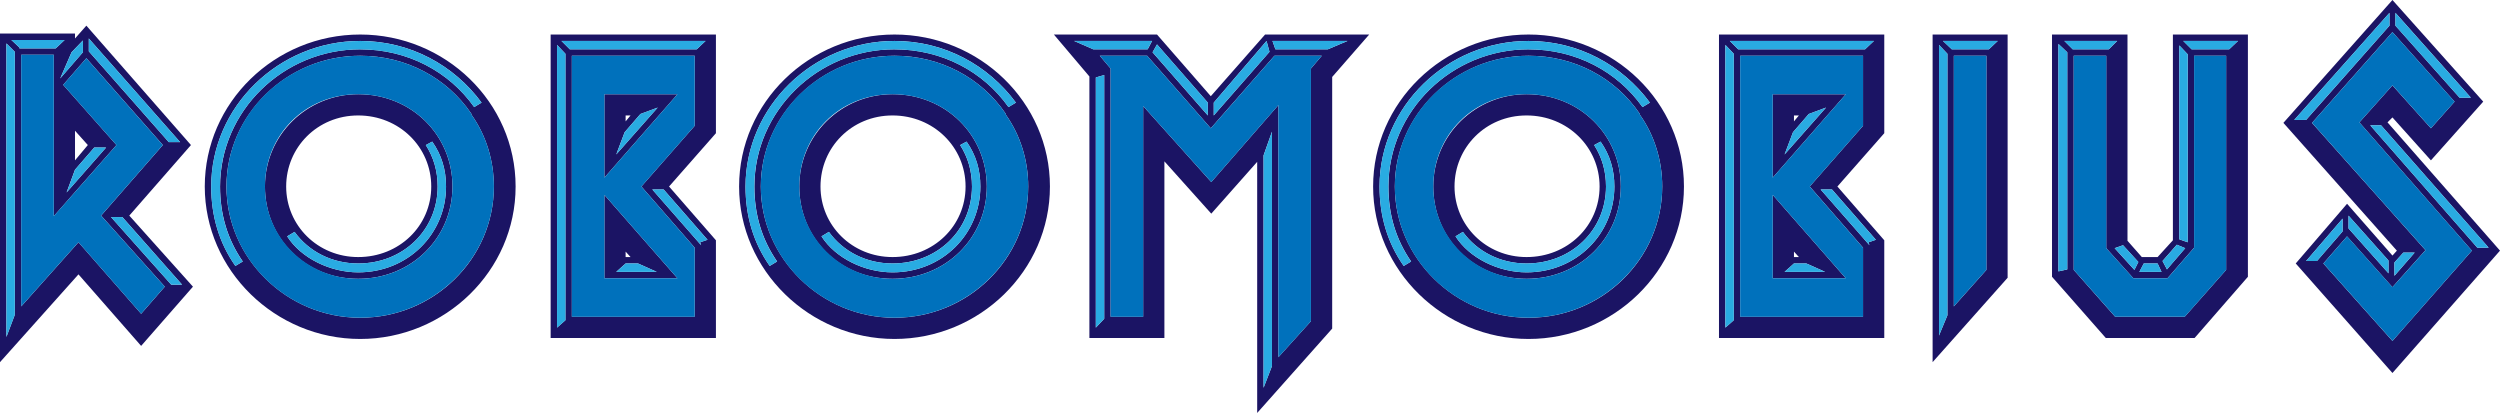 <?xml version="1.0" encoding="UTF-8"?>
<svg id="a" data-name="Layer 1" xmlns="http://www.w3.org/2000/svg" width="988.3" height="163.26" viewBox="0 0 988.3 163.26">
  <defs>
    <style>
      .b {
        fill: #0071bc;
      }

      .b, .c, .d {
        stroke-width: 0px;
      }

      .c {
        fill: #1b1464;
      }

      .d {
        fill: #29abe2;
      }
    </style>
  </defs>
  <g>
    <path class="c" d="M76.27,113.33l-20.48,23.41-24.77-28.28L0,143.17V13.26h29.65v1.95l4.49-5.07,41.35,47.2-24.38,27.89,25.16,28.09ZM5.85,124.44V20.48l-3.32-3.32v116.06l3.32-8.78ZM22.04,19.12l3.51-3.32H4.49l3.32,3.12-.19.2h14.43ZM8.39,21.65v99.48l22.63-25.36,24.77,28.28,9.36-10.73-25.16-28.09,24.38-27.89-30.23-34.33-9.17,10.53,21.07,23.8-24.77,28.09V21.65h-12.87ZM32.77,15.99l-4.49,4.68-4.49,10.34,8.97-10.34v-4.68ZM26.33,76.07l15.6-17.75h-4.68l-7.61,8.78-3.32,8.97ZM29.65,63.39l5.07-6.05-5.07-5.66v11.7ZM35.11,20.29l31.6,35.89h4.49L35.11,15.21v5.07ZM43.89,85.82l23.8,26.72h4.29l-23.6-26.72h-4.49Z"/>
    <path class="c" d="M142.39,13.65c33.55,0,61.44,26.72,61.44,60.08s-27.89,60.27-61.44,60.27-61.44-27.11-61.44-60.27,27.7-60.08,61.44-60.08ZM142.39,19.51c18.73,0,35.11,8.78,45.06,22.82l2.93-1.76c-10.92-14.82-28.28-24.38-47.98-24.38-32.18,0-58.91,25.94-58.91,57.54,0,11.7,3.12,22.24,9.56,31.4l2.93-1.76c-6.05-8.78-8.97-18.53-8.97-29.65,0-29.84,24.97-54.22,55.4-54.22ZM186.27,44.86c-9.56-14.04-25.75-22.82-43.89-22.82-29.06,0-52.86,23.41-52.86,51.69s23.8,51.88,52.86,51.88,52.86-23.21,52.86-51.88c0-10.34-3.12-20.29-8.78-28.28l-.19-.58ZM141.61,37.25c21.07,0,37.26,16.19,37.26,36.48s-16.19,36.48-37.26,36.48-36.86-16.19-36.86-36.48,16.58-36.48,36.86-36.48ZM141.61,101.62c16.19,0,28.87-12.29,28.87-27.89s-12.68-28.09-28.87-28.09-28.48,12.68-28.48,28.09,12.48,27.89,28.48,27.89ZM116.45,91.67l-2.93,1.76c5.46,8.58,16.97,14.24,28.09,14.24,19.7,0,34.72-15.21,34.72-33.94,0-6.63-1.76-12.48-5.46-17.75l-2.54,1.37c3.12,4.88,4.68,10.34,4.68,16.38,0,17.16-13.65,30.43-31.4,30.43-10.34,0-19.51-4.68-25.16-12.48Z"/>
    <path class="c" d="M283.02,52.66l-18.53,21.07,18.53,21.26v38.62h-65.34V13.65h65.34v39.01ZM223.52,126.59V21.26l-3.32-3.51v111.77l3.32-2.93ZM225.28,19.51h50.13l3.51-3.32h-56.96l3.32,3.32ZM274.63,125.22v-27.31l-21.07-24.19,21.07-23.99v-27.7h-48.57v103.18h48.57ZM238.93,70.22v-32.96h28.87l-28.87,32.96ZM267.8,110.01h-28.87v-32.96l28.87,32.96ZM260,42.52l-6.83,2.54-6.24,7.22-3.32,8.78,16.38-18.53ZM259.61,107.47l-7.41-3.32h-4.88l-3.71,3.32h15.99ZM247.32,47.98l1.95-2.34h-1.95v2.34ZM247.32,101.62h1.95l-1.95-2.15v2.15ZM276.77,95.77l2.93-.98-17.36-19.9h-4.49l19.31,22.04-.39-1.17Z"/>
    <path class="c" d="M353.62,13.65c33.55,0,61.44,26.72,61.44,60.08s-27.89,60.27-61.44,60.27-61.44-27.11-61.44-60.27,27.7-60.08,61.44-60.08ZM353.62,19.51c18.73,0,35.11,8.78,45.06,22.82l2.93-1.76c-10.92-14.82-28.28-24.38-47.98-24.38-32.18,0-58.91,25.94-58.91,57.54,0,11.7,3.12,22.24,9.56,31.4l2.93-1.76c-6.05-8.78-8.97-18.53-8.97-29.65,0-29.84,24.97-54.22,55.4-54.22ZM397.51,44.86c-9.56-14.04-25.75-22.82-43.89-22.82-29.06,0-52.86,23.41-52.86,51.69s23.8,51.88,52.86,51.88,52.86-23.21,52.86-51.88c0-10.34-3.12-20.29-8.78-28.28l-.19-.58ZM352.84,37.25c21.07,0,37.26,16.19,37.26,36.48s-16.19,36.48-37.26,36.48-36.86-16.19-36.86-36.48,16.58-36.48,36.86-36.48ZM352.84,101.62c16.19,0,28.87-12.29,28.87-27.89s-12.68-28.09-28.87-28.09-28.48,12.68-28.48,28.09,12.48,27.89,28.48,27.89ZM327.68,91.67l-2.93,1.76c5.46,8.58,16.97,14.24,28.09,14.24,19.7,0,34.72-15.21,34.72-33.94,0-6.63-1.76-12.48-5.46-17.75l-2.54,1.37c3.12,4.88,4.68,10.34,4.68,16.38,0,17.16-13.65,30.43-31.4,30.43-10.34,0-19.51-4.68-25.16-12.48Z"/>
    <path class="c" d="M496.98,63.98l-18.14,20.48-18.53-20.68v69.83h-29.65V30.23l-14.04-16.58h40.77l21.26,24.38,21.46-24.38h41.16l-14.63,16.77v99.48l-29.65,33.35V63.98ZM455.44,16.19h-30.82l7.61,3.32h21.46l1.76-3.32ZM436.52,126V29.65l-3.32.98v98.89l3.32-3.51ZM478.84,71.97l26.53-30.43v99.67l12.87-14.24V27.11l4.29-5.07h-18.72l-25.16,28.67-25.16-28.67h-18.73l4.29,5.07v98.11h12.87V41.94l26.92,30.04ZM455.63,20.68l21.85,24.97v-5.07l-20.09-23.02-1.76,3.12ZM479.82,45.64l22.04-25.16-1.17-4.29-20.87,24.38v5.07ZM502.83,144.73V52.08l-3.32,9.36v91.87l3.32-8.58ZM504.2,19.51h20.68l7.8-3.32h-29.65l1.17,3.32Z"/>
    <path class="c" d="M604.26,13.65c33.55,0,61.44,26.72,61.44,60.08s-27.89,60.27-61.44,60.27-61.44-27.11-61.44-60.27,27.7-60.08,61.44-60.08ZM604.26,19.51c18.73,0,35.11,8.78,45.06,22.82l2.93-1.76c-10.92-14.82-28.28-24.38-47.98-24.38-32.18,0-58.91,25.94-58.91,57.54,0,11.7,3.12,22.24,9.56,31.4l2.93-1.76c-6.05-8.78-8.97-18.53-8.97-29.65,0-29.84,24.97-54.22,55.39-54.22ZM648.15,44.86c-9.56-14.04-25.75-22.82-43.89-22.82-29.06,0-52.86,23.41-52.86,51.69s23.8,51.88,52.86,51.88,52.86-23.21,52.86-51.88c0-10.34-3.12-20.29-8.78-28.28l-.2-.58ZM603.48,37.25c21.07,0,37.25,16.19,37.25,36.48s-16.19,36.48-37.25,36.48-36.87-16.19-36.87-36.48,16.58-36.48,36.87-36.48ZM603.48,101.62c16.19,0,28.87-12.29,28.87-27.89s-12.68-28.09-28.87-28.09-28.48,12.68-28.48,28.09,12.48,27.89,28.48,27.89ZM578.32,91.67l-2.93,1.76c5.46,8.58,16.97,14.24,28.09,14.24,19.7,0,34.72-15.21,34.72-33.94,0-6.63-1.76-12.48-5.46-17.75l-2.54,1.37c3.12,4.88,4.68,10.34,4.68,16.38,0,17.16-13.65,30.43-31.4,30.43-10.34,0-19.5-4.68-25.16-12.48Z"/>
    <path class="c" d="M744.89,52.66l-18.53,21.07,18.53,21.26v38.62h-65.34V13.65h65.34v39.01ZM685.39,126.59V21.26l-3.32-3.51v111.77l3.32-2.93ZM687.15,19.51h50.13l3.51-3.32h-56.96l3.32,3.32ZM736.5,125.22v-27.31l-21.07-24.19,21.07-23.99v-27.7h-48.57v103.18h48.57ZM700.8,70.22v-32.96h28.87l-28.87,32.96ZM729.67,110.01h-28.87v-32.96l28.87,32.96ZM721.87,42.52l-6.83,2.54-6.24,7.22-3.32,8.78,16.38-18.53ZM721.48,107.47l-7.41-3.32h-4.88l-3.71,3.32h15.99ZM709.19,47.98l1.95-2.34h-1.95v2.34ZM709.19,101.62h1.95l-1.95-2.15v2.15ZM738.64,95.77l2.93-.98-17.36-19.9h-4.49l19.31,22.04-.39-1.17Z"/>
    <path class="c" d="M793.65,109.81l-29.65,33.35V13.65h29.65v96.16ZM769.85,124.64V21.26l-3.32-3.51v114.89l3.32-8ZM786.23,19.51l3.51-3.32h-21.65l3.51,3.32h14.63ZM785.26,106.69V22.04h-12.87v99.09l12.87-14.43Z"/>
    <path class="c" d="M811.2,109.42V13.65h29.84v81.53l5.66,6.44h6.24l6.05-6.63V13.65h29.65v95.77l-21.07,24.19h-35.11l-21.26-24.19ZM817.24,106.5V20.68l-3.51-3.32v89.92l3.51-.78ZM833.63,19.51l3.32-3.32h-20.87l3.32,3.32h14.24ZM832.65,22.04h-12.87v84.65l16.38,18.53h27.5l16.38-18.53V22.04h-12.68v75.88l-10.53,12.09h-13.46l-10.73-11.9V22.04ZM843.77,106.69l1.56-3.12-6.05-6.63-3.32,1.17,7.8,8.58ZM854.5,107.47l-1.56-3.32h-5.46l-1.75,3.32h8.78ZM863.86,98.11l-3.32-1.37-5.66,6.44,1.76,3.32,7.22-8.39ZM864.84,95.77V21.46l-3.32-3.51v76.66l3.32,1.17ZM881.22,19.51l3.51-3.32h-21.65l3.32,3.32h14.82Z"/>
    <path class="c" d="M945.78,101.04l1.75-1.95-44.86-50.52L945.78,0l35.89,40.18-20.68,23.21-15.21-16.97-1.95,1.95,44.47,50.71-42.52,48.37-38.23-43.3,20.29-23.6,17.95,20.48ZM911.65,47.4l32.96-37.26v-5.07l-37.64,42.33h4.68ZM926.08,91.48v-5.07l-14.43,16.77h4.29l10.14-11.7ZM927.83,93.43l-9.36,10.73,27.31,30.62,31.4-35.69-44.47-50.71,13.07-14.63,15.21,16.97,9.36-10.53-24.58-27.5-31.79,35.89,44.86,50.32-13.07,14.63-17.95-20.09ZM944.22,108.06v-5.07l-15.8-17.75v5.07l15.8,17.75ZM979.33,97.92h4.49l-42.52-48.37h-4.29l42.33,48.37ZM954.56,99.87h-4.49l-3.51,3.9v5.27l8-9.17ZM972.31,38.62h4.49l-29.84-33.55v5.07l25.36,28.48Z"/>
  </g>
  <g>
    <path class="d" d="M2.54,133.22V17.16l3.32,3.32v103.96l-3.32,8.78ZM7.61,19.12l.19-.2-3.32-3.12h21.07l-3.51,3.32H7.61ZM32.77,20.68l-8.97,10.34,4.49-10.34,4.49-4.68v4.68ZM29.65,67.1l7.61-8.78h4.68l-15.6,17.75,3.32-8.97ZM35.11,15.21l36.08,40.96h-4.49l-31.6-35.89v-5.07ZM48.37,85.82l23.6,26.72h-4.29l-23.8-26.72h4.49Z"/>
    <path class="d" d="M95.97,103.38l-2.93,1.76c-6.44-9.17-9.56-19.7-9.56-31.4,0-31.6,26.72-57.54,58.91-57.54,19.7,0,37.06,9.56,47.98,24.38l-2.93,1.76c-9.95-14.04-26.33-22.82-45.06-22.82-30.43,0-55.4,24.38-55.4,54.22,0,11.12,2.93,20.87,8.97,29.65ZM173.01,73.73c0-6.05-1.56-11.51-4.68-16.38l2.54-1.37c3.71,5.27,5.46,11.12,5.46,17.75,0,18.73-15.02,33.94-34.72,33.94-11.12,0-22.63-5.66-28.09-14.24l2.93-1.76c5.66,7.8,14.82,12.48,25.16,12.48,17.75,0,31.4-13.26,31.4-30.43Z"/>
    <path class="d" d="M220.21,129.52V17.75l3.32,3.51v105.33l-3.32,2.93ZM221.96,16.19h56.96l-3.51,3.32h-50.13l-3.32-3.32ZM243.62,61.05l3.32-8.78,6.24-7.22,6.83-2.54-16.38,18.53ZM243.62,107.47l3.71-3.32h4.88l7.41,3.32h-15.99ZM277.16,96.94l-19.31-22.04h4.49l17.36,19.9-2.93.98.39,1.17Z"/>
    <path class="d" d="M307.2,103.38l-2.93,1.76c-6.44-9.17-9.56-19.7-9.56-31.4,0-31.6,26.72-57.54,58.91-57.54,19.7,0,37.06,9.56,47.98,24.38l-2.93,1.76c-9.95-14.04-26.33-22.82-45.06-22.82-30.43,0-55.4,24.38-55.4,54.22,0,11.12,2.93,20.87,8.97,29.65ZM384.25,73.73c0-6.05-1.56-11.51-4.68-16.38l2.54-1.37c3.71,5.27,5.46,11.12,5.46,17.75,0,18.73-15.02,33.94-34.72,33.94-11.12,0-22.63-5.66-28.09-14.24l2.93-1.76c5.66,7.8,14.82,12.48,25.16,12.48,17.75,0,31.4-13.26,31.4-30.43Z"/>
    <path class="d" d="M453.68,19.51h-21.46l-7.61-3.32h30.82l-1.76,3.32ZM433.2,129.52V30.62l3.32-.98v96.36l-3.32,3.51ZM457.39,17.55l20.09,23.02v5.07l-21.85-24.97,1.76-3.12ZM479.82,40.57l20.87-24.38,1.17,4.29-22.04,25.16v-5.07ZM499.52,153.31V61.44l3.32-9.36v92.65l-3.32,8.58ZM503.03,16.19h29.65l-7.8,3.32h-20.68l-1.17-3.32Z"/>
    <path class="d" d="M557.84,103.38l-2.93,1.76c-6.44-9.17-9.56-19.7-9.56-31.4,0-31.6,26.72-57.54,58.91-57.54,19.7,0,37.06,9.56,47.98,24.38l-2.93,1.76c-9.95-14.04-26.33-22.82-45.06-22.82-30.43,0-55.39,24.38-55.39,54.22,0,11.12,2.93,20.87,8.97,29.65ZM634.88,73.73c0-6.05-1.56-11.51-4.68-16.38l2.54-1.37c3.71,5.27,5.46,11.12,5.46,17.75,0,18.73-15.02,33.94-34.72,33.94-11.12,0-22.63-5.66-28.09-14.24l2.93-1.76c5.66,7.8,14.82,12.48,25.16,12.48,17.75,0,31.4-13.26,31.4-30.43Z"/>
    <path class="d" d="M682.08,129.52V17.75l3.32,3.51v105.33l-3.32,2.93ZM683.83,16.19h56.96l-3.51,3.32h-50.13l-3.32-3.32ZM705.48,61.05l3.32-8.78,6.24-7.22,6.83-2.54-16.38,18.53ZM705.48,107.47l3.71-3.32h4.88l7.41,3.32h-15.99ZM739.03,96.94l-19.31-22.04h4.49l17.36,19.9-2.93.98.39,1.17Z"/>
    <path class="d" d="M766.53,132.64V17.75l3.32,3.51v103.38l-3.32,8ZM771.6,19.51l-3.51-3.32h21.65l-3.51,3.32h-14.63Z"/>
    <path class="d" d="M813.73,107.28V17.36l3.51,3.32v85.82l-3.51.78ZM819.39,19.51l-3.32-3.32h20.87l-3.32,3.32h-14.24ZM835.97,98.11l3.32-1.17,6.05,6.63-1.56,3.12-7.8-8.58ZM845.72,107.47l1.75-3.32h5.46l1.56,3.32h-8.78ZM856.65,106.5l-1.76-3.32,5.66-6.44,3.32,1.37-7.22,8.39ZM861.52,94.6V17.94l3.32,3.51v74.32l-3.32-1.17ZM866.4,19.51l-3.32-3.32h21.65l-3.51,3.32h-14.82Z"/>
    <path class="d" d="M906.96,47.4l37.64-42.33v5.07l-32.96,37.26h-4.68ZM915.94,103.18h-4.29l14.43-16.77v5.07l-10.14,11.7ZM928.42,90.31v-5.07l15.8,17.75v5.07l-15.8-17.75ZM937,49.54h4.29l42.52,48.37h-4.49l-42.33-48.37ZM946.56,109.03v-5.27l3.51-3.9h4.49l-8,9.17ZM946.95,10.14v-5.07l29.84,33.55h-4.49l-25.36-28.48Z"/>
  </g>
  <g>
    <path class="b" d="M21.26,21.65v63.78l24.77-28.09-21.07-23.8,9.17-10.53,30.23,34.33-24.38,27.89,25.16,28.09-9.36,10.73-24.77-28.28-22.63,25.36V21.65h12.87Z"/>
    <path class="b" d="M186.47,45.45c5.66,8,8.78,17.94,8.78,28.28,0,28.67-23.99,51.88-52.86,51.88s-52.86-23.21-52.86-51.88,23.8-51.69,52.86-51.69c18.14,0,34.33,8.78,43.89,22.82l.19.58ZM141.61,110.21c21.07,0,37.26-16.19,37.26-36.48s-16.19-36.48-37.26-36.48-36.86,16.19-36.86,36.48,16.58,36.48,36.86,36.48Z"/>
    <path class="b" d="M226.06,125.22V22.04h48.57v27.7l-21.07,23.99,21.07,24.19v27.31h-48.57ZM267.8,37.25h-28.87v32.96l28.87-32.96ZM238.93,77.05v32.96h28.87l-28.87-32.96Z"/>
    <path class="b" d="M397.7,45.45c5.66,8,8.78,17.94,8.78,28.28,0,28.67-23.99,51.88-52.86,51.88s-52.86-23.21-52.86-51.88,23.8-51.69,52.86-51.69c18.14,0,34.33,8.78,43.89,22.82l.19.58ZM352.84,110.21c21.07,0,37.26-16.19,37.26-36.48s-16.19-36.48-37.26-36.48-36.86,16.19-36.86,36.48,16.58,36.48,36.86,36.48Z"/>
    <path class="b" d="M451.92,41.94v83.29h-12.87V27.11l-4.29-5.07h18.73l25.16,28.67,25.16-28.67h18.72l-4.29,5.07v99.87l-12.87,14.24V41.55l-26.53,30.43-26.92-30.04Z"/>
    <path class="b" d="M648.34,45.45c5.66,8,8.78,17.94,8.78,28.28,0,28.67-23.99,51.88-52.86,51.88s-52.86-23.21-52.86-51.88,23.8-51.69,52.86-51.69c18.14,0,34.33,8.78,43.89,22.82l.2.58ZM603.48,110.21c21.07,0,37.25-16.19,37.25-36.48s-16.19-36.48-37.25-36.48-36.87,16.19-36.87,36.48,16.58,36.48,36.87,36.48Z"/>
    <path class="b" d="M687.93,125.22V22.04h48.57v27.7l-21.07,23.99,21.07,24.19v27.31h-48.57ZM729.67,37.25h-28.87v32.96l28.87-32.96ZM700.8,77.05v32.96h28.87l-28.87-32.96Z"/>
    <path class="b" d="M772.39,121.13V22.04h12.87v84.65l-12.87,14.43Z"/>
    <path class="b" d="M832.65,98.11l10.73,11.9h13.46l10.53-12.09V22.04h12.68v84.65l-16.38,18.53h-27.5l-16.38-18.53V22.04h12.87v76.07Z"/>
    <path class="b" d="M945.78,113.52l13.07-14.63-44.86-50.32,31.79-35.89,24.58,27.5-9.36,10.53-15.21-16.97-13.07,14.63,44.47,50.71-31.4,35.69-27.31-30.62,9.36-10.73,17.95,20.09Z"/>
  </g>
</svg>